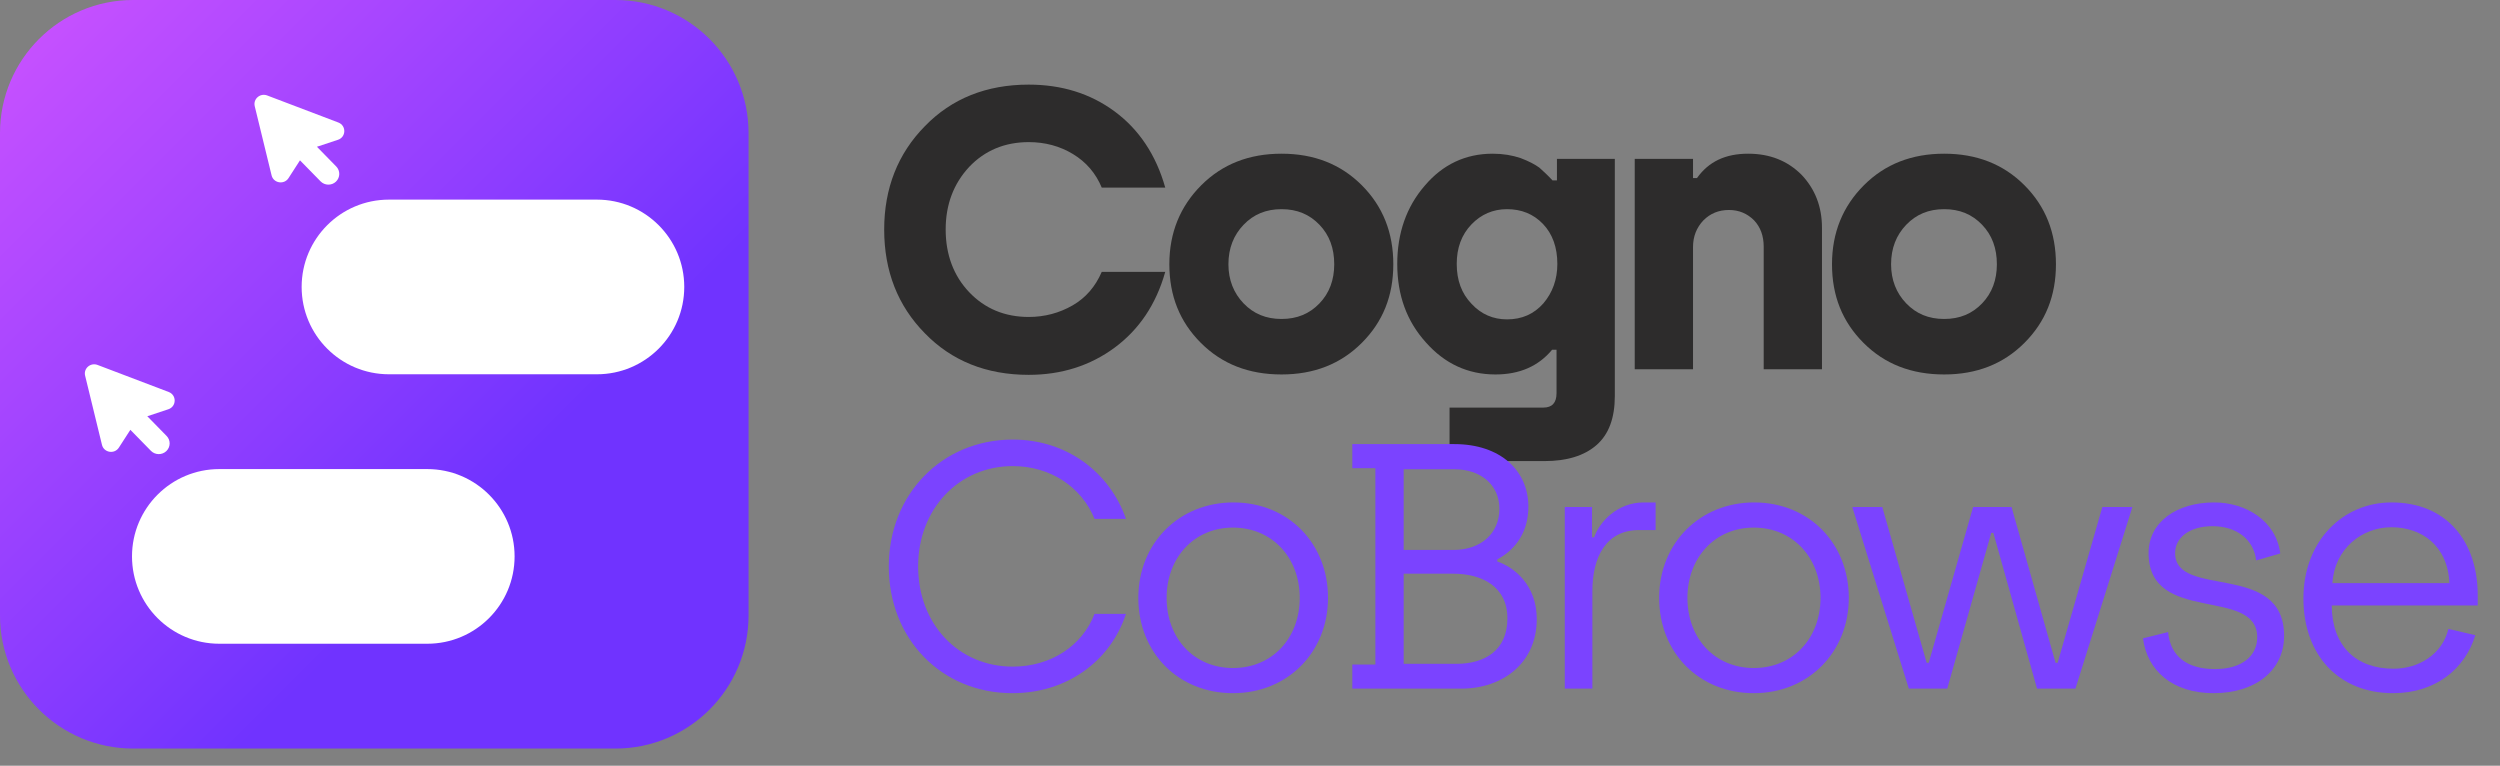<svg width="111" height="34" viewBox="0 0 111 34" fill="none" xmlns="http://www.w3.org/2000/svg">
<rect x="0" y="0" width="111" height="34" fill="#808080" stroke="none"/>
<path d="M45.675 16.643C47.128 16.643 48.404 16.236 49.486 15.438C50.567 14.64 51.329 13.524 51.737 12.07H48.918C48.635 12.726 48.209 13.222 47.624 13.559C47.039 13.896 46.384 14.073 45.675 14.073C44.611 14.073 43.725 13.701 43.033 12.974C42.342 12.248 41.988 11.308 41.988 10.191C41.988 9.075 42.342 8.153 43.033 7.409C43.725 6.682 44.611 6.31 45.675 6.31C46.401 6.31 47.057 6.487 47.642 6.841C48.227 7.196 48.652 7.692 48.918 8.33H51.737C51.329 6.877 50.567 5.742 49.486 4.945C48.404 4.147 47.128 3.757 45.675 3.757C43.796 3.757 42.254 4.377 41.066 5.601C39.861 6.824 39.258 8.366 39.258 10.191C39.258 12.035 39.861 13.577 41.066 14.8C42.254 16.023 43.796 16.643 45.675 16.643Z" fill="#2D2C2C"/>
<path d="M56.9 16.626C58.336 16.626 59.523 16.165 60.463 15.225C61.402 14.286 61.863 13.134 61.863 11.733C61.863 10.333 61.402 9.163 60.463 8.224C59.523 7.284 58.336 6.824 56.9 6.824C55.464 6.824 54.277 7.284 53.337 8.224C52.398 9.163 51.919 10.333 51.919 11.733C51.919 13.134 52.38 14.286 53.319 15.225C54.259 16.165 55.447 16.626 56.9 16.626ZM55.216 13.471C54.773 13.01 54.542 12.425 54.542 11.733C54.542 11.024 54.773 10.44 55.216 9.979C55.659 9.518 56.209 9.287 56.9 9.287C57.591 9.287 58.141 9.518 58.584 9.979C59.027 10.44 59.24 11.024 59.24 11.733C59.24 12.425 59.027 13.01 58.584 13.471C58.141 13.931 57.591 14.162 56.9 14.162C56.209 14.162 55.659 13.931 55.216 13.471Z" fill="#2D2C2C"/>
<path d="M68.579 20.472C69.553 20.472 70.333 20.242 70.883 19.763C71.432 19.285 71.698 18.558 71.698 17.583V7.054H69.128V8.011H68.933C68.72 7.781 68.525 7.603 68.348 7.444C68.153 7.302 67.887 7.16 67.515 7.019C67.143 6.894 66.735 6.824 66.274 6.824C65.069 6.824 64.059 7.302 63.261 8.242C62.446 9.181 62.038 10.351 62.038 11.716C62.038 13.116 62.463 14.268 63.314 15.208C64.147 16.147 65.175 16.626 66.398 16.626C67.48 16.626 68.313 16.253 68.915 15.527H69.11V17.459C69.11 17.884 68.915 18.097 68.525 18.097H64.36V20.472H68.579ZM66.912 14.18C66.292 14.18 65.76 13.949 65.335 13.488C64.892 13.027 64.679 12.443 64.679 11.716C64.679 11.007 64.892 10.422 65.335 9.961C65.76 9.518 66.292 9.287 66.912 9.287C67.55 9.287 68.082 9.5 68.508 9.943C68.933 10.386 69.146 10.989 69.146 11.716C69.146 12.407 68.933 12.992 68.525 13.471C68.1 13.949 67.568 14.18 66.912 14.18Z" fill="#2D2C2C"/>
<path d="M75.17 16.395V10.971C75.17 10.493 75.33 10.103 75.631 9.784C75.933 9.482 76.305 9.323 76.766 9.323C77.209 9.323 77.581 9.482 77.882 9.784C78.166 10.085 78.308 10.475 78.308 10.954V16.395H80.896V10.12C80.896 9.181 80.594 8.401 79.992 7.763C79.371 7.143 78.591 6.824 77.616 6.824C76.606 6.824 75.862 7.178 75.347 7.905H75.17V7.054H72.582V16.395H75.17Z" fill="#2D2C2C"/>
<path d="M86.321 16.626C87.757 16.626 88.945 16.165 89.884 15.225C90.824 14.286 91.284 13.134 91.284 11.733C91.284 10.333 90.824 9.163 89.884 8.224C88.945 7.284 87.757 6.824 86.321 6.824C84.886 6.824 83.698 7.284 82.758 8.224C81.819 9.163 81.341 10.333 81.341 11.733C81.341 13.134 81.801 14.286 82.741 15.225C83.68 16.165 84.868 16.626 86.321 16.626ZM84.637 13.471C84.194 13.01 83.964 12.425 83.964 11.733C83.964 11.024 84.194 10.44 84.637 9.979C85.081 9.518 85.63 9.287 86.321 9.287C87.013 9.287 87.562 9.518 88.005 9.979C88.448 10.44 88.661 11.024 88.661 11.733C88.661 12.425 88.448 13.01 88.005 13.471C87.562 13.931 87.013 14.162 86.321 14.162C85.63 14.162 85.081 13.931 84.637 13.471Z" fill="#2D2C2C"/>
<path d="M44.952 30.777C47.372 30.777 49.31 29.35 49.993 27.256H48.597C48.054 28.683 46.643 29.598 44.968 29.598C42.564 29.598 40.765 27.721 40.765 25.147C40.765 22.603 42.564 20.695 44.968 20.695C46.643 20.695 48.023 21.626 48.597 23.037H49.993C49.279 20.99 47.387 19.517 44.968 19.517C41.819 19.517 39.462 21.952 39.462 25.147C39.462 28.373 41.804 30.777 44.952 30.777Z" fill="#7B43FF"/>
<path d="M54.745 30.777C57.165 30.777 58.964 28.962 58.964 26.543C58.964 24.123 57.196 22.308 54.761 22.308C52.357 22.308 50.542 24.108 50.542 26.543C50.542 28.993 52.326 30.777 54.745 30.777ZM54.745 29.66C53.024 29.66 51.798 28.357 51.798 26.543C51.798 24.774 53.008 23.425 54.745 23.425C56.482 23.425 57.708 24.759 57.708 26.543C57.708 28.342 56.482 29.66 54.745 29.66Z" fill="#7B43FF"/>
<path d="M60.043 30.575H64.882C66.712 30.575 68.232 29.443 68.232 27.489C68.232 25.953 67.209 25.178 66.48 24.93V24.837C67.348 24.371 67.86 23.565 67.86 22.495C67.86 20.913 66.635 19.718 64.572 19.718H60.043V20.788H61.067V29.505H60.043V30.575ZM62.323 24.418V20.835H64.572C65.735 20.835 66.573 21.517 66.573 22.588C66.573 23.689 65.751 24.418 64.525 24.418H62.323ZM62.323 29.474V25.472H64.525C65.782 25.472 66.929 26.031 66.929 27.458C66.929 28.854 65.952 29.474 64.665 29.474H62.323Z" fill="#7B43FF"/>
<path d="M69.476 30.575H70.701V26.263C70.701 24.728 71.306 23.534 72.78 23.534H73.509V22.308H72.981C71.803 22.308 71.012 23.177 70.779 23.859H70.686V22.51H69.476V30.575Z" fill="#7B43FF"/>
<path d="M77.869 30.777C80.288 30.777 82.087 28.962 82.087 26.543C82.087 24.123 80.319 22.308 77.884 22.308C75.48 22.308 73.666 24.108 73.666 26.543C73.666 28.993 75.449 30.777 77.869 30.777ZM77.869 29.66C76.147 29.66 74.922 28.357 74.922 26.543C74.922 24.774 76.132 23.425 77.869 23.425C79.606 23.425 80.831 24.759 80.831 26.543C80.831 28.342 79.606 29.66 77.869 29.66Z" fill="#7B43FF"/>
<path d="M84.752 30.575H86.458L88.412 23.658H88.505L90.444 30.575H92.15L94.678 22.51H93.344L91.359 29.427H91.266L89.312 22.51H87.606L85.636 29.427H85.543L83.573 22.51H82.24L84.752 30.575Z" fill="#7B43FF"/>
<path d="M98.281 30.777C100.158 30.777 101.414 29.753 101.414 28.233C101.414 24.899 96.575 26.605 96.575 24.557C96.575 23.859 97.227 23.363 98.235 23.363C99.289 23.363 100.065 23.937 100.173 24.883L101.244 24.573C101.057 23.115 99.708 22.308 98.312 22.308C96.622 22.308 95.397 23.192 95.397 24.557C95.397 27.752 100.22 26.031 100.22 28.295C100.22 29.117 99.553 29.707 98.343 29.707C97.118 29.707 96.358 29.148 96.265 28.063L95.148 28.342C95.334 29.784 96.467 30.777 98.281 30.777Z" fill="#7B43FF"/>
<path d="M106.258 30.777C108.119 30.777 109.453 29.707 109.903 28.202L108.708 27.923C108.445 29.04 107.406 29.691 106.273 29.691C104.598 29.691 103.544 28.683 103.528 26.884H110.011V26.434C110.011 24.015 108.615 22.308 106.18 22.308C104.04 22.308 102.272 23.999 102.272 26.574C102.272 29.055 103.807 30.777 106.258 30.777ZM103.559 25.891C103.652 24.371 104.862 23.41 106.18 23.41C107.514 23.41 108.677 24.216 108.755 25.891H103.559Z" fill="#7B43FF"/>
<path d="M0 5.912C0 2.647 2.647 0 5.912 0H27.324C30.589 0 33.236 2.647 33.236 5.912V27.324C33.236 30.589 30.589 33.236 27.324 33.236H5.912C2.647 33.236 0 30.589 0 27.324V5.912Z" fill="url(#paint0_linear)"/>
<path d="M9.738 20.827H18.971C21.112 20.827 22.848 22.563 22.848 24.704C22.848 26.846 21.112 28.582 18.971 28.582H9.738C7.597 28.582 5.861 26.846 5.861 24.704C5.861 22.563 7.597 20.827 9.738 20.827Z" fill="white"/>
<path d="M7.473 18.172C7.841 18.051 7.852 17.542 7.49 17.404L4.331 16.203C4.019 16.085 3.701 16.359 3.779 16.679L4.527 19.75C4.612 20.101 5.082 20.178 5.278 19.874L5.788 19.084L6.702 20.018C6.888 20.207 7.193 20.212 7.385 20.029C7.577 19.847 7.582 19.545 7.397 19.356L6.54 18.481L7.473 18.172Z" fill="white"/>
<path d="M17.27 8.863H26.503C28.644 8.863 30.381 10.599 30.381 12.74C30.381 14.882 28.644 16.618 26.503 16.618H17.27C15.129 16.618 13.393 14.882 13.393 12.74C13.393 10.599 15.129 8.863 17.27 8.863Z" fill="white"/>
<path d="M15.005 6.207C15.372 6.086 15.384 5.577 15.022 5.439L11.862 4.238C11.551 4.12 11.233 4.394 11.31 4.714L12.058 7.785C12.143 8.136 12.614 8.213 12.81 7.909L13.319 7.119L14.234 8.053C14.419 8.242 14.725 8.247 14.916 8.065C15.108 7.882 15.114 7.58 14.928 7.391L14.071 6.516L15.005 6.207Z" fill="white"/>
<defs>
<linearGradient id="paint0_linear" x1="-5.318" y1="2.203" x2="18.184" y2="25.704" gradientUnits="userSpaceOnUse">
<stop stop-color="#D355FF"/>
<stop offset="1" stop-color="#7033FF"/>
</linearGradient>
</defs>
</svg>
